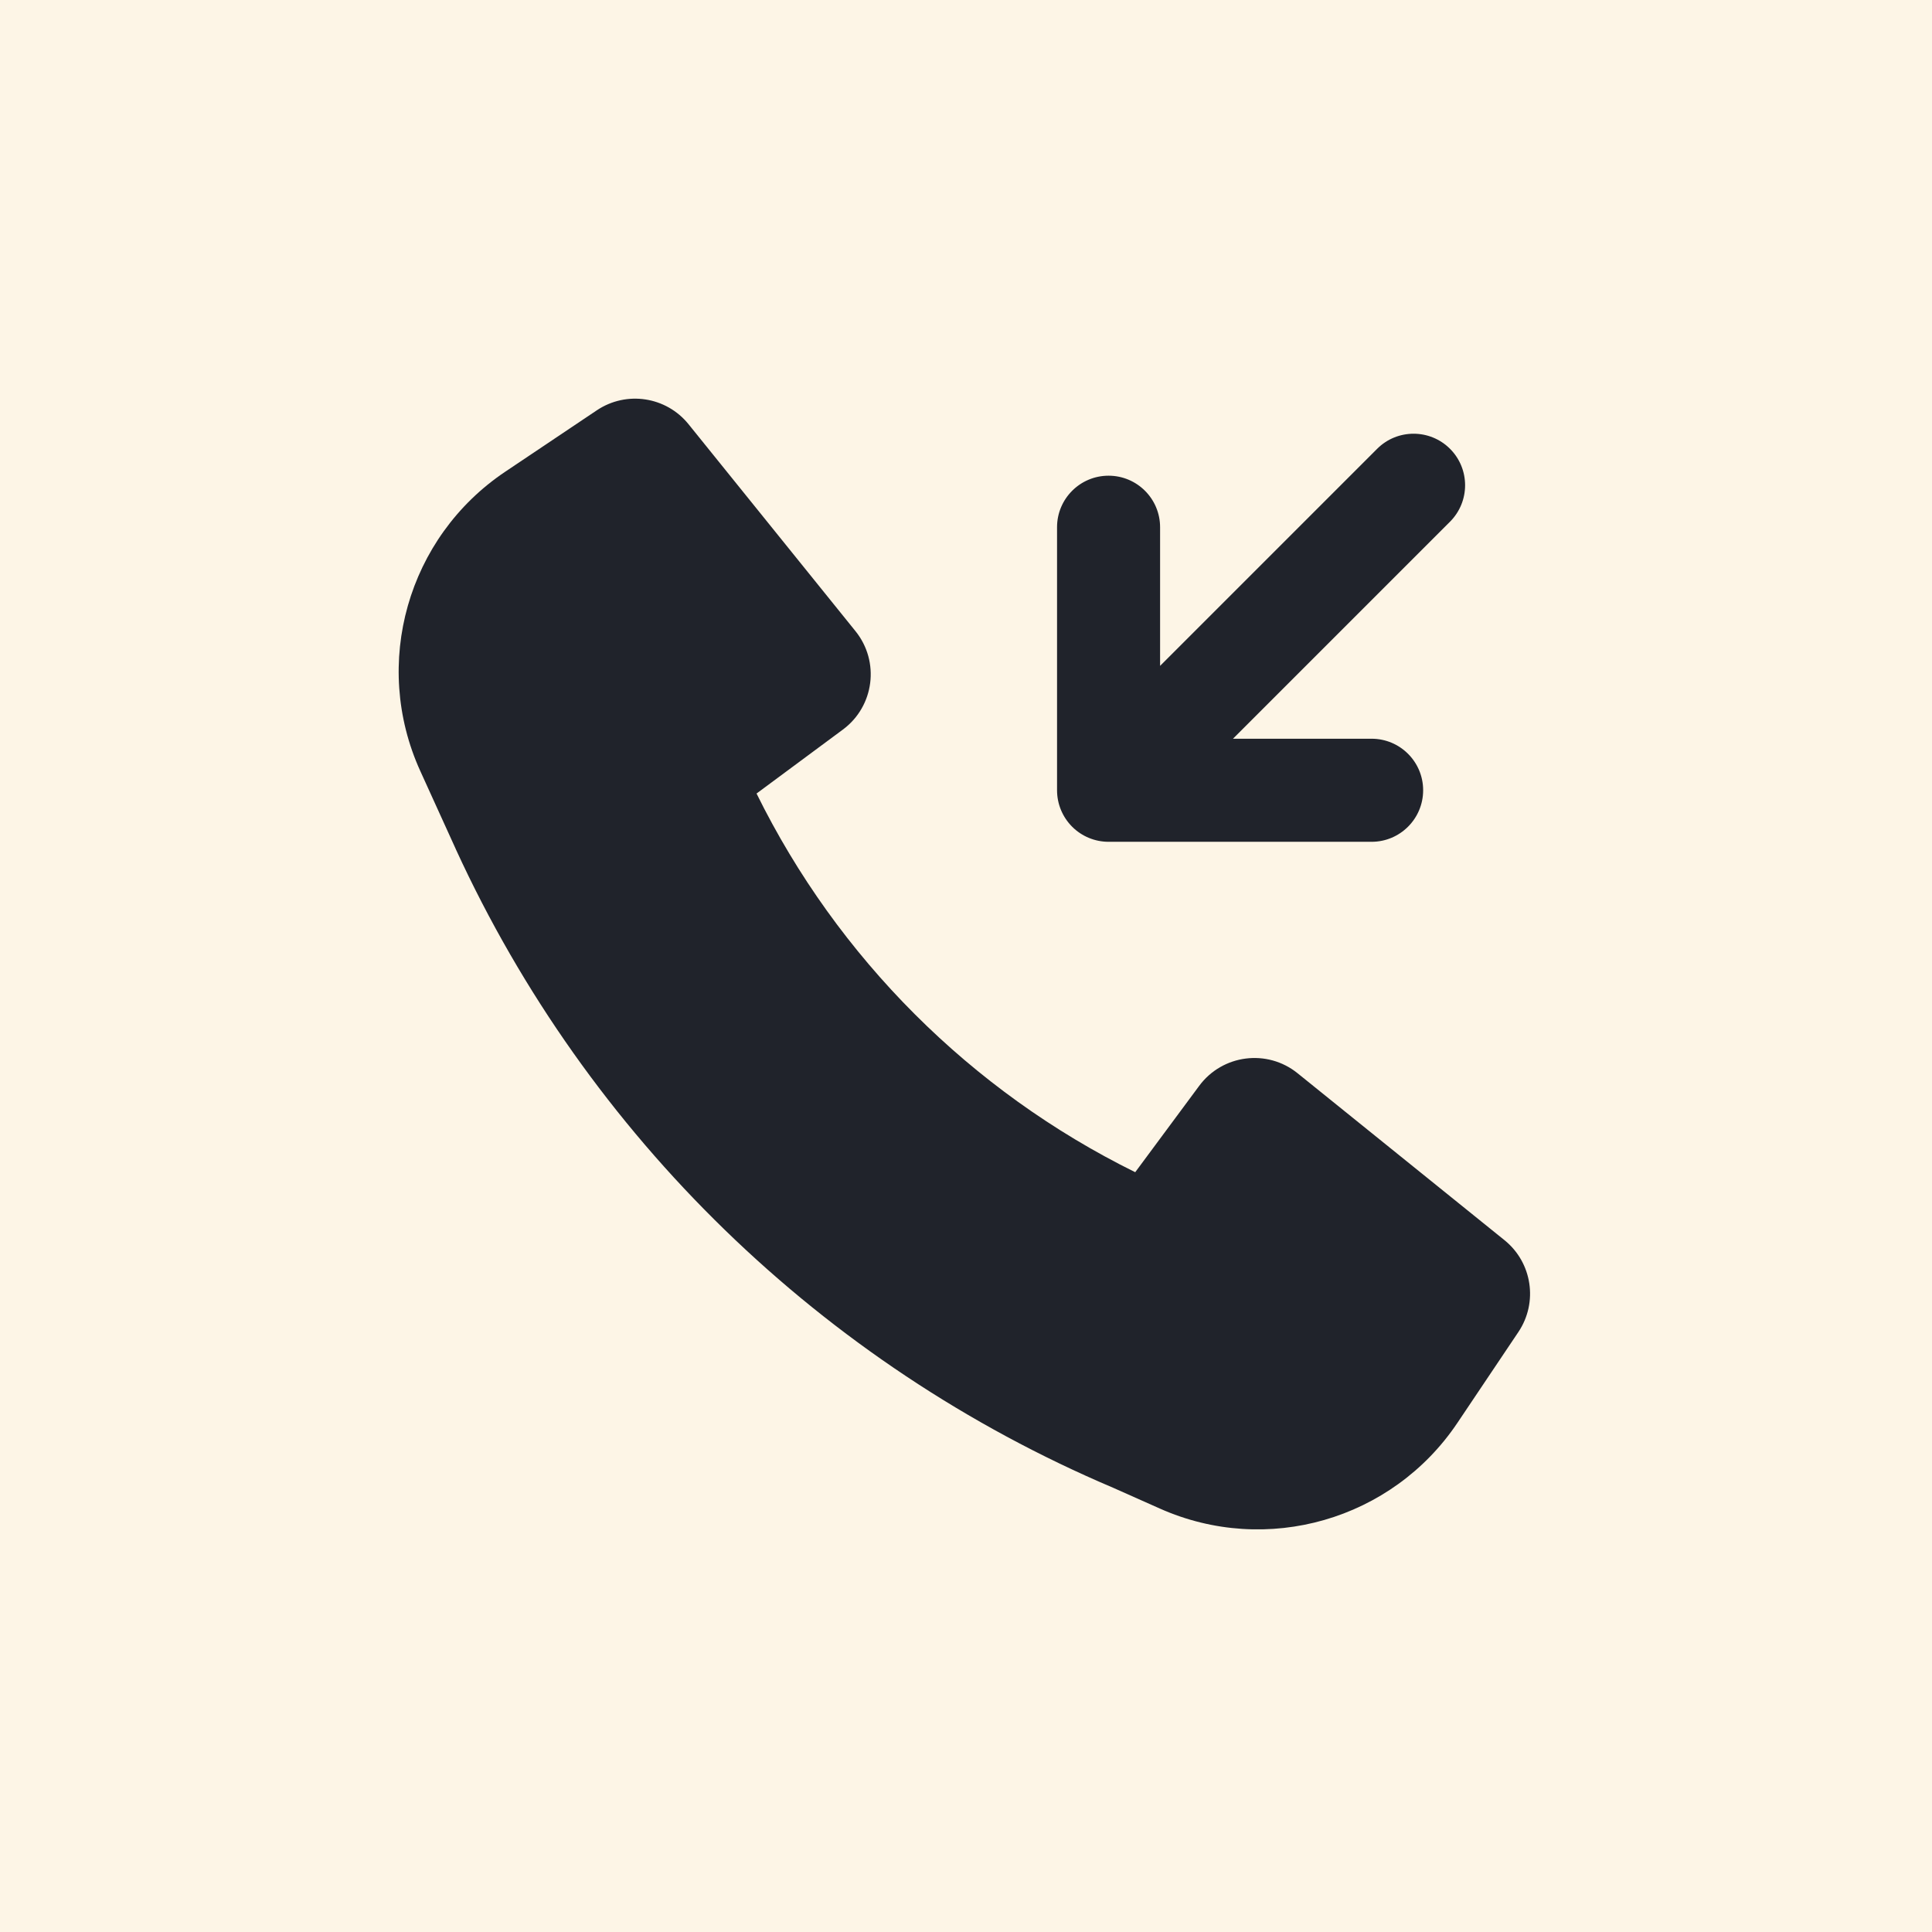 <svg width="63" height="63" viewBox="0 0 63 63" fill="none" xmlns="http://www.w3.org/2000/svg">
<rect x="0" y="0" width="63" height="63" fill="#808080" stroke="none"/>
<g clip-path="url(#clip0_2039_5)">
<rect width="63" height="63" fill="#FDF5E6"/>
<path d="M36.298 48.514C26.8 44.483 19.16 37.048 14.866 27.697L14.865 27.693L13.704 25.14C12.116 21.648 13.289 17.519 16.475 15.382L19.461 13.38C20.426 12.733 21.724 12.93 22.453 13.834L27.897 20.582C28.696 21.573 28.51 23.03 27.487 23.789L24.67 25.876C27.312 31.233 31.661 35.581 37.018 38.224L39.105 35.407C39.863 34.384 41.321 34.197 42.312 34.997L49.06 40.441C49.963 41.17 50.16 42.468 49.514 43.433L47.524 46.398C45.399 49.565 41.304 50.744 37.821 49.192L36.298 48.514Z" fill="#20232B"/>
<path d="M34.469 25.769C34.469 26.215 34.646 26.642 34.961 26.958C35.276 27.273 35.703 27.45 36.149 27.45H44.726C45.654 27.45 46.407 26.697 46.407 25.769C46.407 24.841 45.654 24.089 44.726 24.089H40.206L47.283 17.012C47.939 16.355 47.939 15.291 47.283 14.635C46.627 13.979 45.563 13.979 44.907 14.635L37.829 21.713V17.192C37.829 16.264 37.077 15.512 36.149 15.512C35.221 15.512 34.469 16.264 34.469 17.192V25.769Z" fill="#20232B"/>
</g>
<defs>
<clipPath id="clip0_2039_5">
<rect width="63" height="63" fill="white"/>
</clipPath>
</defs>
</svg>

